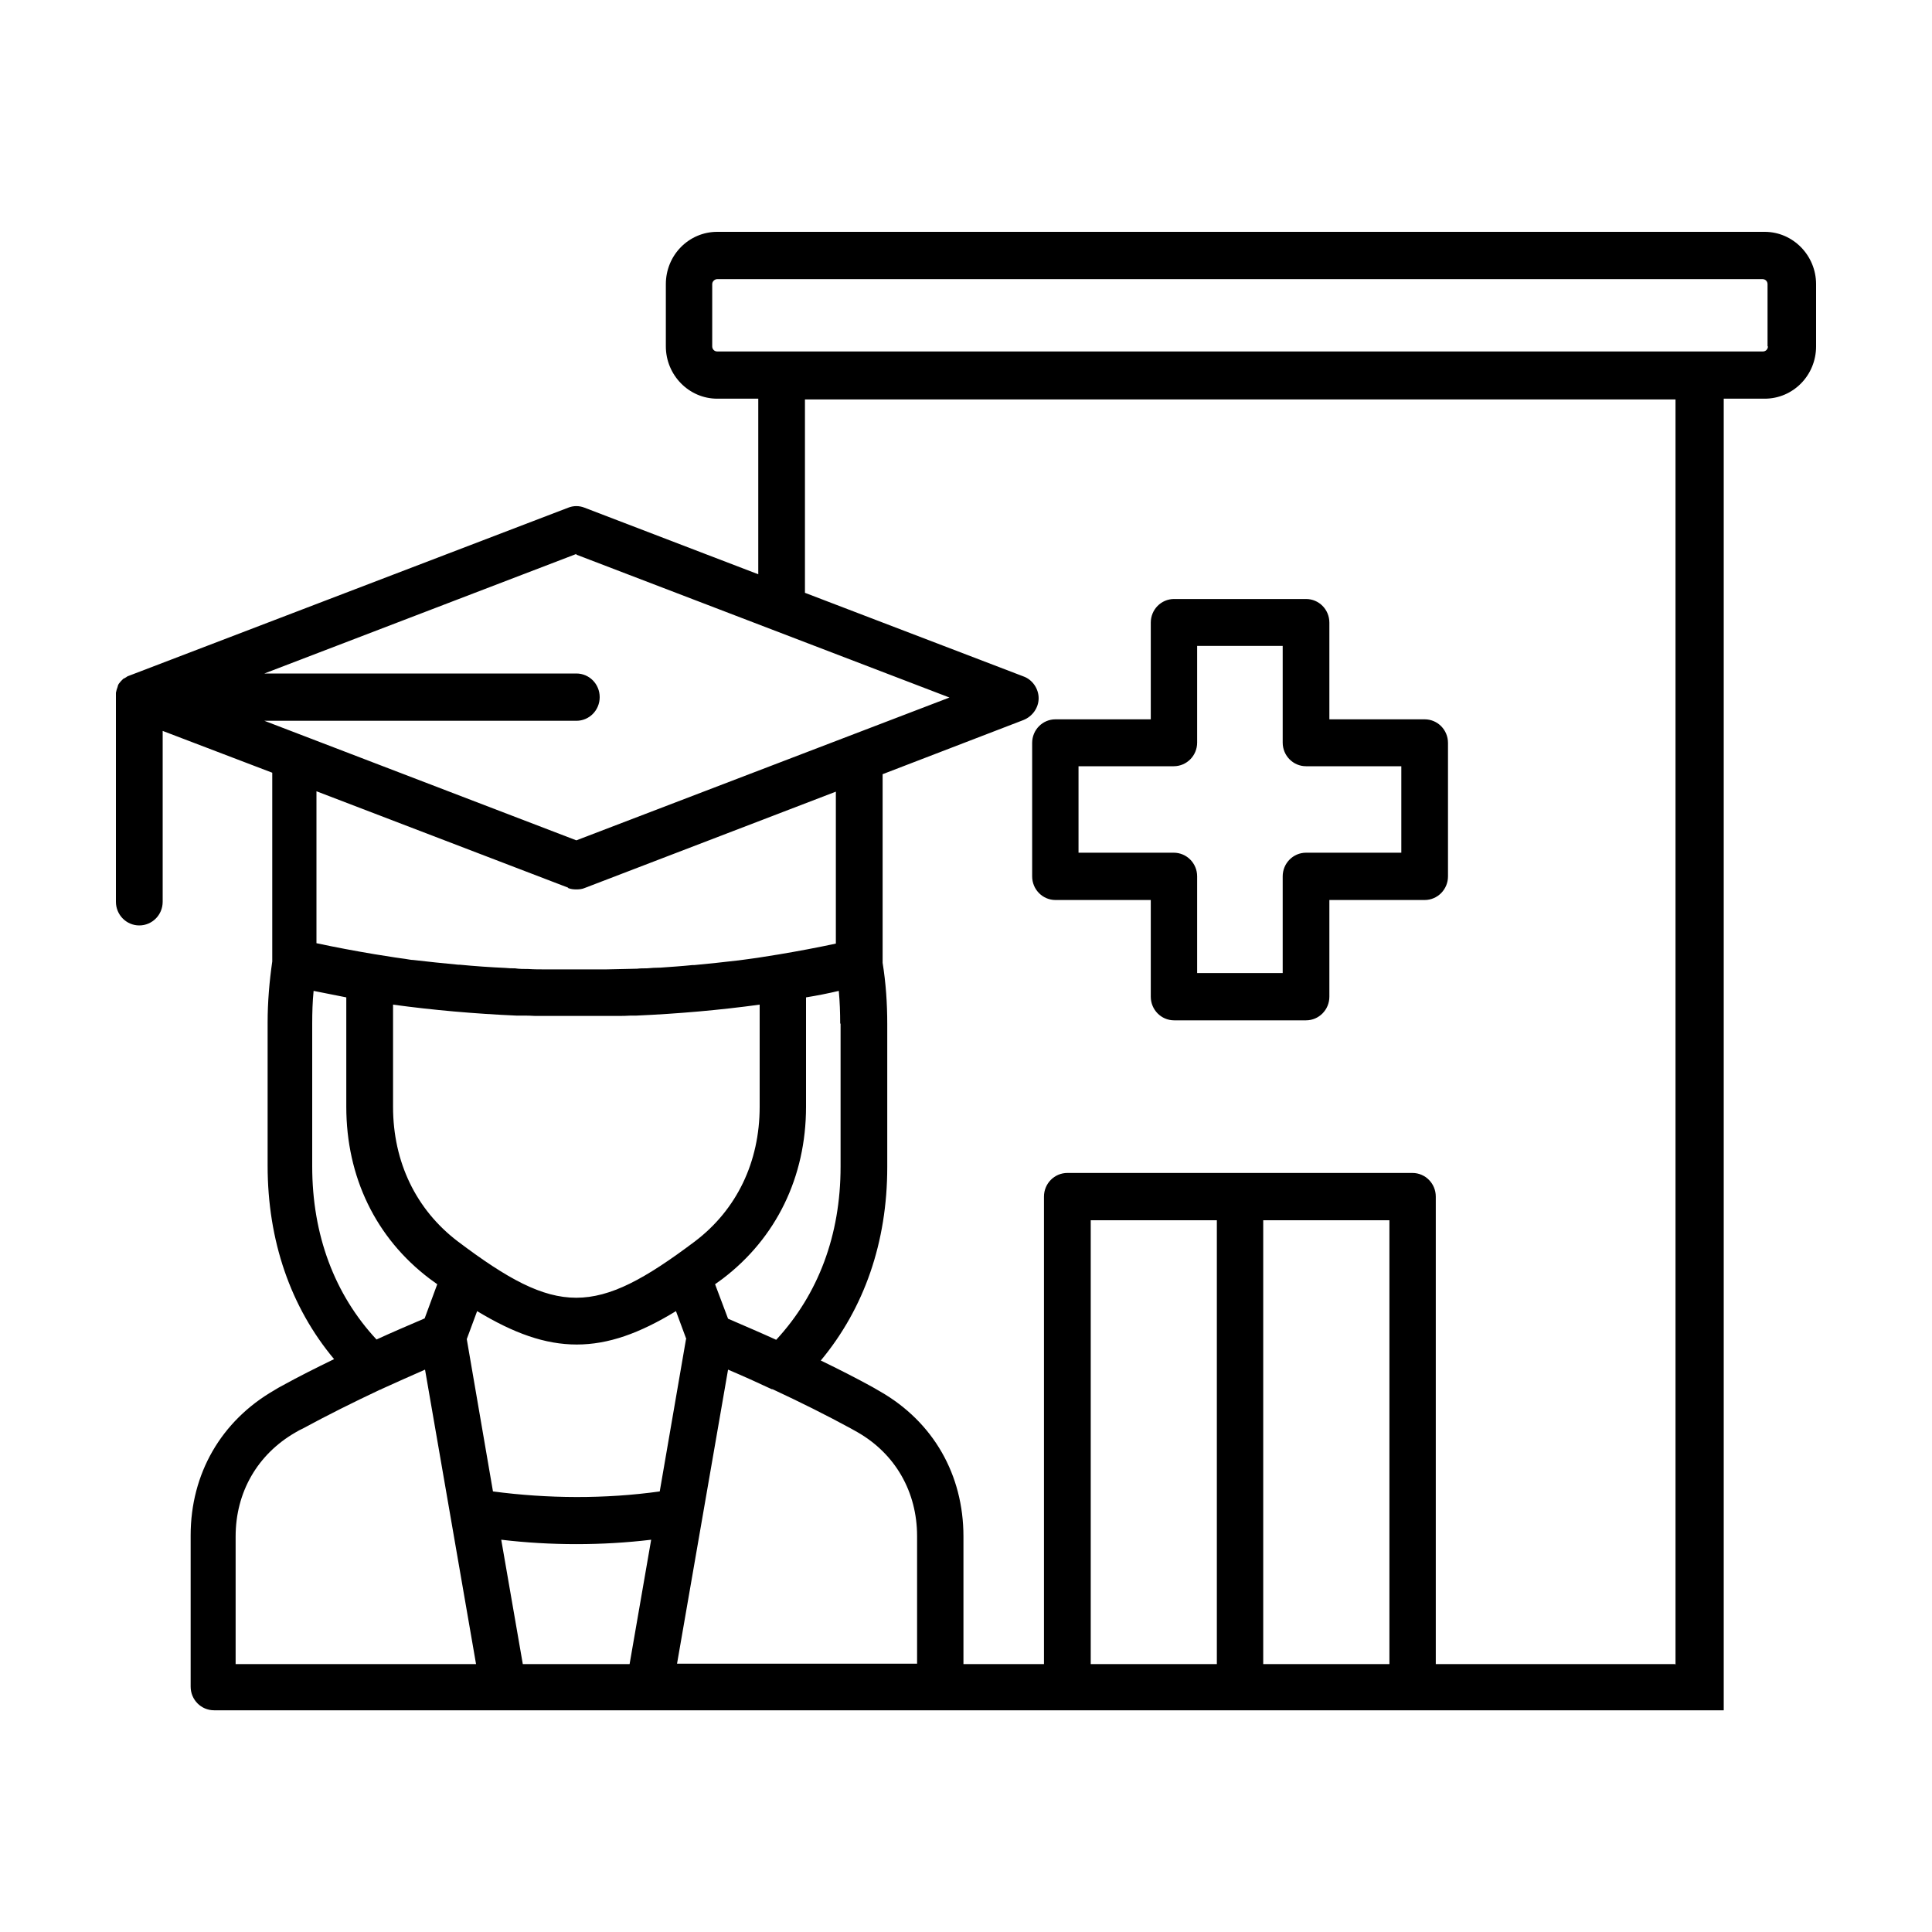 <svg width="25" height="25" viewBox="0 0 25 25" fill="none" xmlns="http://www.w3.org/2000/svg">
<path d="M22.812 3H9.281C8.914 3 8.616 3.301 8.616 3.677V4.482C8.616 4.853 8.914 5.159 9.281 5.159H9.812V7.431L7.565 6.57C7.495 6.542 7.421 6.542 7.351 6.57L1.672 8.743C1.658 8.748 1.644 8.753 1.635 8.762C1.626 8.767 1.612 8.776 1.602 8.781C1.602 8.781 1.602 8.781 1.598 8.781C1.588 8.79 1.579 8.8 1.57 8.809C1.57 8.809 1.57 8.809 1.565 8.814C1.556 8.823 1.551 8.833 1.542 8.842C1.533 8.852 1.528 8.866 1.523 8.88C1.523 8.88 1.523 8.88 1.523 8.885C1.514 8.908 1.505 8.936 1.5 8.964C1.5 8.964 1.5 8.969 1.5 8.974C1.5 8.988 1.5 9.002 1.5 9.016V11.669C1.5 11.838 1.635 11.975 1.802 11.975C1.97 11.975 2.105 11.838 2.105 11.669V9.458L3.523 9.999V12.441C3.486 12.699 3.463 12.963 3.463 13.231V15.084C3.463 16.053 3.76 16.914 4.323 17.587C4.091 17.7 3.867 17.812 3.653 17.93C3.616 17.949 3.584 17.968 3.547 17.991C2.863 18.386 2.467 19.068 2.467 19.868V21.825C2.467 21.994 2.602 22.131 2.77 22.131H10.137H22.305V5.159H22.835C23.202 5.159 23.5 4.858 23.5 4.482V3.677C23.5 3.306 23.202 3 22.835 3H22.812ZM7.458 7.177L12.286 9.026L7.458 10.874L3.421 9.327H7.458C7.626 9.327 7.76 9.19 7.76 9.021C7.76 8.852 7.626 8.715 7.458 8.715H3.421L7.458 7.168V7.177ZM10.877 13.245V15.098C10.877 15.983 10.588 16.749 10.044 17.337C9.849 17.248 9.64 17.159 9.421 17.064L9.253 16.618C9.286 16.594 9.319 16.571 9.351 16.547C10.044 16.02 10.43 15.23 10.43 14.322V12.906C10.574 12.883 10.714 12.855 10.854 12.822C10.867 12.963 10.872 13.104 10.872 13.245H10.877ZM8.877 17.328L8.537 19.299C7.83 19.398 7.086 19.393 6.379 19.299L6.04 17.328L6.174 16.966C6.649 17.253 7.053 17.398 7.463 17.398C7.872 17.398 8.277 17.253 8.747 16.966L8.881 17.328H8.877ZM5.086 13C5.607 13.071 6.142 13.118 6.686 13.142C6.709 13.142 6.737 13.142 6.76 13.142C6.816 13.142 6.872 13.142 6.923 13.146C6.97 13.146 7.016 13.146 7.063 13.146C7.105 13.146 7.142 13.146 7.184 13.146C7.277 13.146 7.365 13.146 7.458 13.146C7.551 13.146 7.64 13.146 7.733 13.146C7.774 13.146 7.812 13.146 7.853 13.146C7.9 13.146 7.947 13.146 7.993 13.146C8.049 13.146 8.105 13.146 8.156 13.142C8.179 13.142 8.207 13.142 8.23 13.142C8.774 13.118 9.309 13.071 9.83 13V14.322C9.83 15.037 9.533 15.653 8.993 16.063C7.7 17.036 7.212 17.036 5.923 16.063C5.384 15.653 5.086 15.037 5.086 14.322V13ZM7.351 11.491C7.384 11.505 7.421 11.509 7.458 11.509C7.495 11.509 7.533 11.505 7.565 11.491L10.816 10.244V12.21C10.574 12.262 10.323 12.309 10.072 12.351C9.984 12.365 9.895 12.38 9.802 12.394C9.76 12.398 9.714 12.408 9.672 12.412C9.635 12.417 9.598 12.422 9.56 12.427C9.37 12.45 9.179 12.469 8.984 12.488C8.974 12.488 8.965 12.488 8.96 12.488C8.826 12.502 8.686 12.511 8.547 12.521C8.486 12.521 8.43 12.525 8.37 12.53C8.328 12.53 8.286 12.53 8.244 12.535C8.188 12.535 8.133 12.539 8.072 12.539C7.993 12.539 7.919 12.544 7.84 12.544C7.807 12.544 7.779 12.544 7.747 12.544C7.649 12.544 7.551 12.544 7.453 12.544C7.356 12.544 7.258 12.544 7.16 12.544C7.128 12.544 7.1 12.544 7.067 12.544C6.988 12.544 6.914 12.544 6.835 12.539C6.779 12.539 6.719 12.539 6.663 12.53C6.621 12.53 6.584 12.53 6.542 12.525C6.342 12.516 6.142 12.502 5.947 12.483C5.942 12.483 5.933 12.483 5.928 12.483C5.733 12.464 5.537 12.445 5.347 12.422C5.314 12.422 5.277 12.412 5.244 12.408C5.198 12.403 5.151 12.394 5.109 12.389C5.021 12.375 4.933 12.361 4.844 12.347C4.588 12.304 4.337 12.257 4.095 12.205V10.239L7.351 11.486V11.491ZM4.04 15.098V13.245C4.04 13.104 4.044 12.963 4.058 12.822C4.198 12.85 4.342 12.878 4.481 12.906V14.322C4.481 15.23 4.863 16.02 5.56 16.547C5.593 16.571 5.626 16.594 5.658 16.618L5.495 17.06C5.277 17.154 5.067 17.243 4.872 17.333C4.328 16.749 4.04 15.978 4.04 15.094V15.098ZM3.049 19.882C3.049 19.308 3.333 18.819 3.821 18.537C3.853 18.518 3.886 18.499 3.919 18.485C4.23 18.316 4.56 18.151 4.919 17.982C4.928 17.982 4.933 17.977 4.942 17.972C5.119 17.892 5.305 17.808 5.5 17.723L6.16 21.533H3.049V19.882ZM6.765 21.533L6.486 19.924C6.807 19.962 7.128 19.981 7.458 19.981C7.788 19.981 8.109 19.962 8.426 19.924L8.147 21.533H6.765ZM8.76 21.533L9.421 17.723C9.621 17.808 9.807 17.892 9.988 17.977C9.988 17.977 9.993 17.977 9.998 17.977C10.361 18.146 10.691 18.311 11.002 18.48L11.095 18.532C11.588 18.814 11.867 19.308 11.867 19.877V21.528H10.114H8.76V21.533ZM17.979 21.533H16.346V15.79H17.979V21.533ZM15.746 21.533H14.114V15.79H15.746V21.533ZM21.677 21.533H18.579V15.484C18.579 15.315 18.444 15.178 18.277 15.178H13.812C13.644 15.178 13.509 15.315 13.509 15.484V21.533H12.467V19.882C12.467 19.082 12.077 18.4 11.388 18.005L11.291 17.949C11.077 17.831 10.854 17.718 10.621 17.605C11.184 16.928 11.481 16.072 11.481 15.103V13.25C11.481 12.982 11.463 12.718 11.421 12.459V10.018L13.244 9.317C13.361 9.27 13.44 9.157 13.44 9.035C13.44 8.913 13.361 8.795 13.244 8.753L10.416 7.671V5.169H21.681V21.547L21.677 21.533ZM22.877 4.482C22.877 4.519 22.849 4.548 22.812 4.548H9.281C9.244 4.548 9.216 4.519 9.216 4.482V3.677C9.216 3.64 9.249 3.612 9.281 3.612H22.807C22.844 3.612 22.872 3.64 22.872 3.677V4.482H22.877ZM13.356 11.34C13.356 11.509 13.491 11.646 13.658 11.646H14.891V12.897C14.891 13.066 15.026 13.203 15.193 13.203H16.9C17.067 13.203 17.202 13.066 17.202 12.897V11.646H18.435C18.602 11.646 18.737 11.509 18.737 11.34V9.614C18.737 9.444 18.602 9.308 18.435 9.308H17.202V8.057C17.202 7.887 17.067 7.751 16.9 7.751H15.193C15.026 7.751 14.891 7.887 14.891 8.057V9.308H13.658C13.491 9.308 13.356 9.444 13.356 9.614V11.34ZM13.956 9.915H15.188C15.356 9.915 15.491 9.778 15.491 9.609V8.358H16.598V9.609C16.598 9.778 16.733 9.915 16.9 9.915H18.133V11.034H16.9C16.733 11.034 16.598 11.171 16.598 11.34V12.591H15.491V11.34C15.491 11.171 15.356 11.034 15.188 11.034H13.956V9.915Z" fill="black"/>
</svg>

